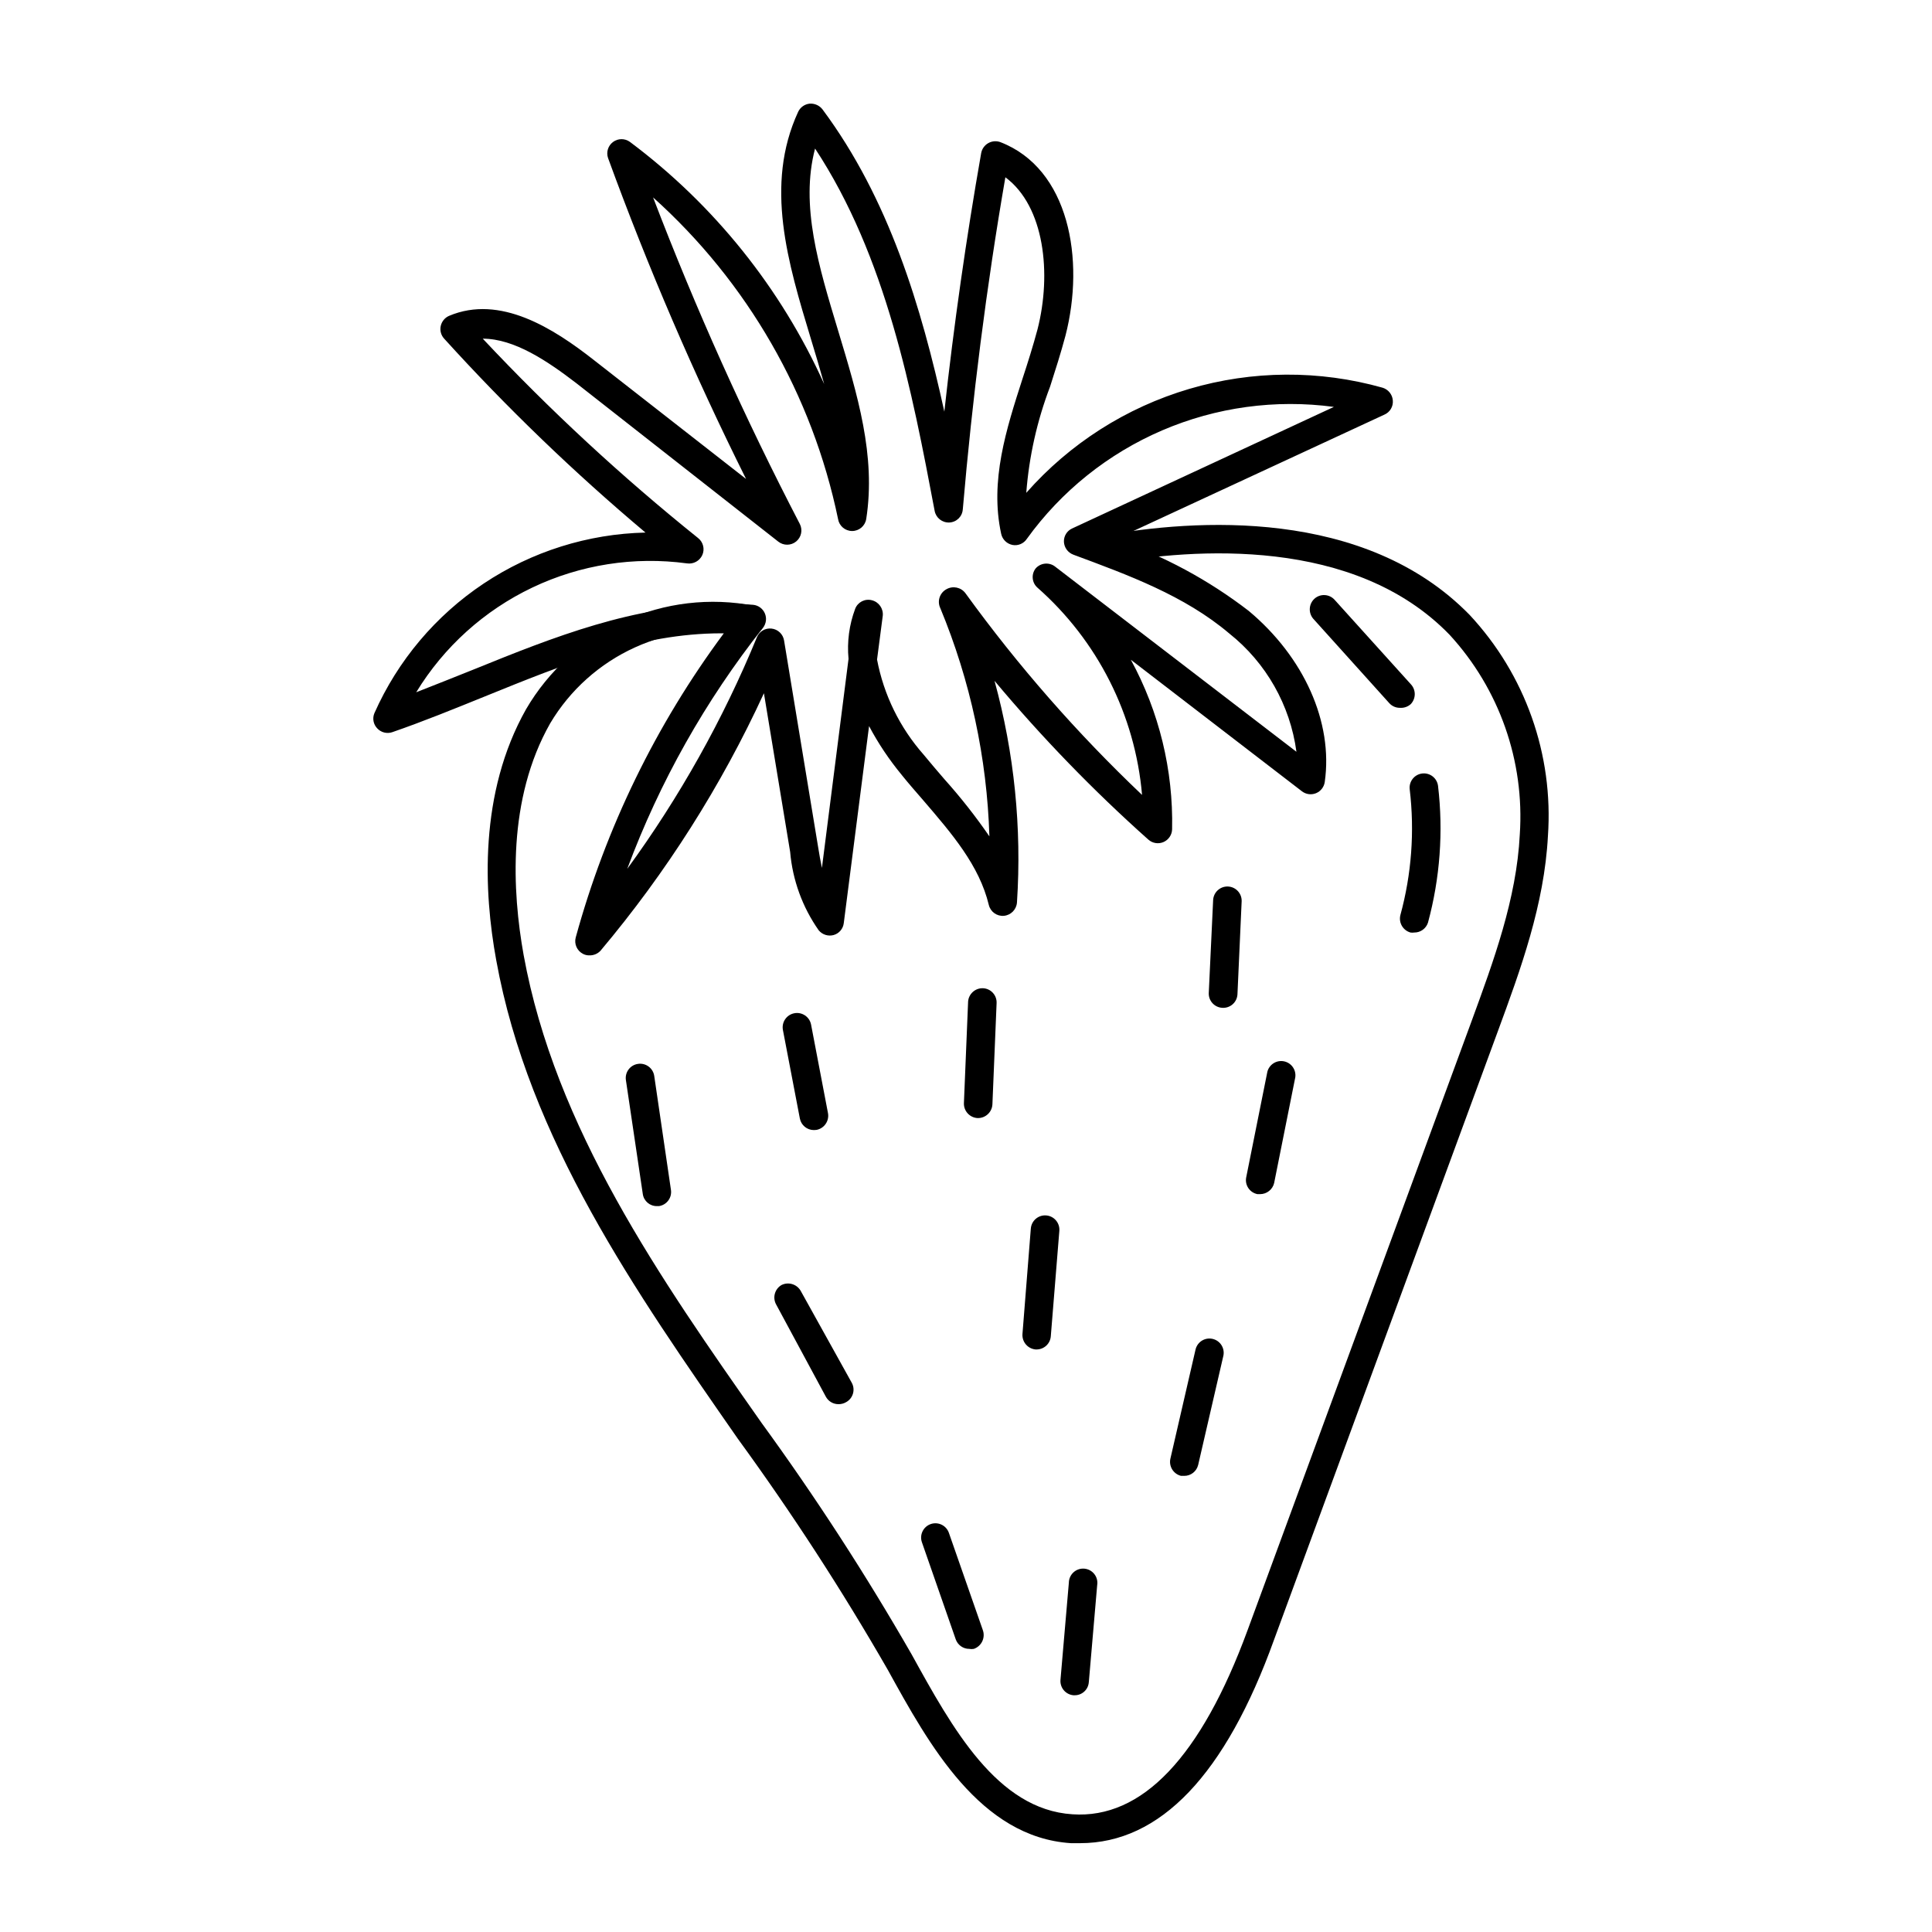 <?xml version="1.0" encoding="UTF-8"?>
<!-- Uploaded to: ICON Repo, www.iconrepo.com, Generator: ICON Repo Mixer Tools -->
<svg fill="#000000" width="800px" height="800px" version="1.1" viewBox="144 144 512 512" xmlns="http://www.w3.org/2000/svg">
 <g>
  <path d="m430.23 632.46h-2.418c-24.082-1.562-37.633-26.148-48.516-45.898-12.137-21.121-25.406-41.574-39.75-61.262-27.105-38.996-55.422-79.352-64.035-126.81-3.324-18.086-4.637-44.336 7.91-66.555 5.996-10.27 15.031-18.422 25.863-23.332 10.828-4.91 22.918-6.332 34.594-4.074 2.012 0.496 3.262 2.508 2.82 4.535-0.215 0.98-0.816 1.836-1.672 2.367-0.855 0.531-1.887 0.691-2.863 0.453-10.109-1.848-20.539-0.562-29.898 3.688-9.355 4.254-17.188 11.262-22.445 20.09-11.438 20.152-10.078 44.586-7.055 61.414 8.363 45.898 36.125 85.648 62.977 123.89v0.004c14.383 19.754 27.684 40.273 39.852 61.465 10.73 19.445 22.621 41.109 42.621 42.371 18.391 1.258 34.059-15.113 46.453-48.918l59.297-161.22c5.844-15.973 11.941-32.445 12.797-49.523v-0.004c1.301-19.438-5.418-38.555-18.59-52.902-25.191-26.047-67.66-22.973-90.688-18.844-1.027 0.289-2.125 0.129-3.027-0.438-0.902-0.57-1.523-1.492-1.711-2.543-0.184-1.047 0.082-2.129 0.734-2.973 0.652-0.84 1.633-1.367 2.695-1.449 24.336-4.434 69.426-7.559 97.285 20.957 14.746 15.809 22.262 37.027 20.758 58.594-0.957 18.188-7.203 35.266-13.25 51.691l-59.297 161.22c-12.898 35.871-30.23 54.008-51.441 54.008z"/>
  <path d="m300.2 397.18c-0.598 0.02-1.188-0.121-1.715-0.402-1.574-0.816-2.371-2.617-1.914-4.332 7.965-29.074 21.273-56.41 39.246-80.609h-0.707c-21.41 0-41.516 8.16-62.625 16.727-7.961 3.223-16.223 6.602-24.535 9.473h0.004c-1.41 0.477-2.969 0.082-3.981-1.008-1.035-1.074-1.332-2.656-0.754-4.031 6.203-13.969 16.254-25.883 28.973-34.359 12.719-8.473 27.59-13.156 42.867-13.504-18.918-15.906-36.746-33.078-53.352-51.387-0.836-0.91-1.176-2.172-0.906-3.375 0.27-1.195 1.094-2.188 2.215-2.672 13.504-5.691 27.609 3.273 38.391 11.738l40.305 31.488c-13.777-27.637-25.988-56.031-36.574-85.043-0.535-1.559 0.004-3.281 1.328-4.262 1.324-0.98 3.129-0.988 4.465-0.02 22.32 16.691 40.035 38.773 51.488 64.184-1.109-3.981-2.316-8.012-3.527-11.992-6.098-20.152-12.344-40.707-3.375-60.156v0.004c0.559-1.203 1.707-2.023 3.023-2.168 1.324-0.105 2.613 0.461 3.426 1.512 17.633 23.68 26.199 52.348 32.293 80.105 2.519-22.973 5.793-45.949 9.773-68.57v0.004c0.215-1.094 0.895-2.039 1.863-2.59 0.969-0.551 2.125-0.656 3.176-0.281 18.238 7.004 22.52 31.086 17.281 51.34-1.211 4.535-2.672 9.117-4.082 13.504v-0.004c-3.438 9.02-5.559 18.488-6.297 28.113 11.516-13.066 26.488-22.613 43.191-27.543 16.703-4.93 34.461-5.039 51.223-0.32 1.52 0.457 2.602 1.797 2.723 3.375 0.148 1.621-0.77 3.148-2.269 3.781l-71.188 33c12.707 4.375 24.617 10.793 35.266 18.992 14.66 12.242 22.418 29.523 20.152 45.344-0.188 1.332-1.066 2.461-2.312 2.973-1.246 0.508-2.668 0.316-3.731-0.504l-45.344-34.863c7.5 13.77 11.27 29.262 10.934 44.938-0.039 1.473-0.93 2.789-2.281 3.375-1.352 0.586-2.922 0.328-4.019-0.652-14.594-13.012-28.215-27.07-40.758-42.07 5.234 19.117 7.246 38.969 5.945 58.746-0.141 1.867-1.609 3.359-3.477 3.527-1.852 0.152-3.539-1.066-3.981-2.871-2.519-10.48-9.773-18.895-17.434-27.809-1.914-2.215-3.828-4.383-5.644-6.648l0.004-0.004c-3.32-4.012-6.227-8.348-8.664-12.949l-6.699 52.195c-0.168 1.5-1.223 2.754-2.672 3.172-1.461 0.406-3.019-0.09-3.981-1.258-4.305-6.133-6.914-13.293-7.559-20.758l-6.953-42.066h0.004c-11.32 24.59-25.895 47.551-43.328 68.266-0.758 0.801-1.82 1.238-2.922 1.207zm35.266-93.105v0.004c2.703-0.074 5.414-0.008 8.109 0.199 1.379 0.129 2.574 1 3.121 2.273 0.547 1.27 0.355 2.734-0.5 3.824-15.25 19.285-27.391 40.84-35.973 63.883 13.871-19.004 25.406-39.605 34.359-61.363 0.625-1.559 2.215-2.508 3.879-2.316 1.699 0.184 3.062 1.484 3.328 3.172l9.02 54.715c0.301 1.812 0.605 3.68 1.008 5.543l7.055-55.418-0.004-0.004c-0.422-4.492 0.18-9.023 1.762-13.25 0.684-1.777 2.594-2.754 4.434-2.266 1.855 0.465 3.082 2.231 2.875 4.129l-1.512 11.586v0.004c1.777 9.352 6.039 18.055 12.34 25.191 1.812 2.215 3.68 4.383 5.543 6.551v-0.004c4.281 4.781 8.254 9.828 11.891 15.117-0.637-20.773-5.043-41.258-13-60.461-0.895-1.84-0.184-4.059 1.613-5.035 1.707-0.973 3.867-0.52 5.039 1.059 13.918 19.223 29.586 37.117 46.805 53.453-1.84-21.211-11.785-40.895-27.762-54.965-1.441-1.305-1.637-3.5-0.453-5.039 1.273-1.469 3.453-1.73 5.039-0.605l64.086 49.172c-1.656-12.352-8.031-23.582-17.785-31.336-11.891-10.078-26.852-15.516-41.363-20.906v-0.004c-1.418-0.535-2.387-1.859-2.469-3.375-0.07-1.535 0.812-2.953 2.215-3.574l69.324-32.195c-15.457-2.082-31.188 0.07-45.52 6.227-14.328 6.16-26.719 16.09-35.844 28.738-0.832 1.266-2.344 1.902-3.828 1.613-1.48-0.305-2.648-1.449-2.973-2.922-3.074-14.055 1.359-27.809 5.644-41.109 1.41-4.281 2.82-8.766 3.981-13.098 3.777-14.762 1.863-32.598-8.516-40.305-5.039 29.07-8.766 58.695-11.285 88.016l-0.004-0.004c-0.125 1.902-1.668 3.402-3.574 3.477-1.879 0.082-3.531-1.227-3.879-3.074-5.996-31.738-12.848-67.41-31.691-96.027-3.981 15.113 0.957 31.188 6.098 48.215 5.141 17.027 10.078 33.152 7.457 49.977l-0.004 0.004c-0.301 1.824-1.879 3.16-3.727 3.16-1.848 0-3.426-1.336-3.727-3.16-6.82-32.922-24-62.793-49.023-85.246 11.309 29.566 24.297 58.465 38.895 86.555 0.797 1.578 0.395 3.496-0.973 4.621-1.363 1.121-3.324 1.148-4.719 0.062l-53.555-42.016c-7.559-5.793-16.375-11.789-24.789-11.789 17.762 18.934 36.836 36.594 57.082 52.848 1.348 1.07 1.801 2.914 1.109 4.484-0.707 1.574-2.379 2.481-4.082 2.219-13.984-1.891-28.215 0.336-40.953 6.398-12.742 6.066-23.441 15.711-30.789 27.758 5.039-1.965 10.328-4.082 15.367-6.098 20.957-8.512 42.52-17.078 65.594-17.078z"/>
  <path d="m518.8 391.13c-0.336 0.047-0.672 0.047-1.008 0-2-0.566-3.188-2.621-2.672-4.637 2.957-10.84 3.797-22.145 2.469-33.301-0.25-2.074 1.23-3.957 3.301-4.207 2.074-0.25 3.957 1.227 4.207 3.301 1.43 12.133 0.523 24.43-2.668 36.223-0.508 1.57-1.977 2.633-3.629 2.621z"/>
  <path d="m467.91 411.08c-2.066-0.109-3.66-1.859-3.574-3.93l1.156-24.586c0.086-2.086 1.844-3.711 3.93-3.629 2.09 0.086 3.711 1.844 3.629 3.93l-1.109 24.586c-0.039 1.023-0.488 1.984-1.246 2.668-0.762 0.684-1.766 1.031-2.785 0.961z"/>
  <path d="m403.07 440.3c-2.074-0.109-3.684-1.855-3.625-3.93l1.109-26.852-0.004-0.004c0.109-2.074 1.855-3.684 3.93-3.625 1.012 0.039 1.969 0.48 2.648 1.23 0.684 0.746 1.035 1.738 0.98 2.75l-1.109 26.801c-0.105 2.074-1.852 3.684-3.93 3.629z"/>
  <path d="m359.7 443.48c-1.824 0.008-3.391-1.285-3.731-3.074l-4.484-23.426c-0.402-2.059 0.941-4.055 3-4.457 2.059-0.406 4.055 0.938 4.457 2.996l4.484 23.477c0.371 2.055-0.977 4.027-3.023 4.434z"/>
  <path d="m318.13 463.63c-1.879 0.047-3.5-1.312-3.777-3.172l-4.484-30.23c-0.301-2.059 1.117-3.973 3.172-4.281 1-0.16 2.016 0.086 2.832 0.684 0.812 0.594 1.355 1.492 1.504 2.488l4.434 30.23c0.301 2.059-1.121 3.973-3.176 4.281z"/>
  <path d="m366.19 516.12c-1.383 0.004-2.66-0.75-3.324-1.965l-13.25-24.586c-0.91-1.812-0.25-4.023 1.512-5.035 1.816-0.887 4.008-0.23 5.039 1.512l13.602 24.484c0.941 1.812 0.27 4.043-1.512 5.039-0.621 0.371-1.34 0.566-2.066 0.551z"/>
  <path d="m418.74 501.62h-0.301c-2.074-0.188-3.621-2-3.477-4.082l2.215-27.961h0.004c0.164-2.086 1.992-3.644 4.078-3.477 2.09 0.168 3.644 1.996 3.477 4.082l-2.266 27.961c-0.156 1.949-1.773 3.457-3.731 3.477z"/>
  <path d="m477.94 460.46h-0.707 0.004c-0.992-0.195-1.867-0.777-2.426-1.621s-0.758-1.875-0.547-2.863l5.594-27.91h-0.004c0.484-1.961 2.422-3.195 4.402-2.805 1.977 0.391 3.301 2.269 3.004 4.266l-5.594 27.961h0.004c-0.402 1.738-1.945 2.969-3.731 2.973z"/>
  <path d="m457.84 535.12h-0.855c-2.016-0.5-3.266-2.508-2.824-4.535l6.699-29.07h0.004c0.531-1.965 2.523-3.156 4.504-2.691 1.98 0.461 3.242 2.406 2.852 4.406l-6.699 29.02h-0.004c-0.414 1.688-1.934 2.875-3.676 2.871z"/>
  <path d="m400.86 580.97c-1.605 0.004-3.043-1.008-3.578-2.519l-8.969-25.746c-0.68-1.977 0.367-4.129 2.344-4.812 1.977-0.68 4.129 0.367 4.812 2.344l8.969 25.695c0.367 0.98 0.324 2.07-0.121 3.019s-1.258 1.676-2.25 2.019c-0.398 0.07-0.809 0.07-1.207 0z"/>
  <path d="m428.77 593.26h-0.301c-1.004-0.09-1.93-0.578-2.574-1.355-0.645-0.773-0.949-1.773-0.852-2.777l2.215-25.695c0.012-1.051 0.461-2.051 1.242-2.758 0.777-0.707 1.816-1.055 2.867-0.965 1.047 0.094 2.008 0.617 2.652 1.445 0.648 0.832 0.918 1.895 0.746 2.934l-2.215 25.695h-0.004c-0.133 1.977-1.793 3.508-3.777 3.477z"/>
  <path d="m514.97 331.58c-1.055 0.004-2.059-0.434-2.773-1.211l-20.152-22.371v0.004c-1.363-1.566-1.23-3.938 0.305-5.34 0.746-0.672 1.73-1.016 2.731-0.957 1.004 0.055 1.941 0.508 2.609 1.258l20.152 22.32c1.445 1.484 1.445 3.852 0 5.34-0.789 0.695-1.824 1.039-2.871 0.957z"/>
 </g>
</svg>